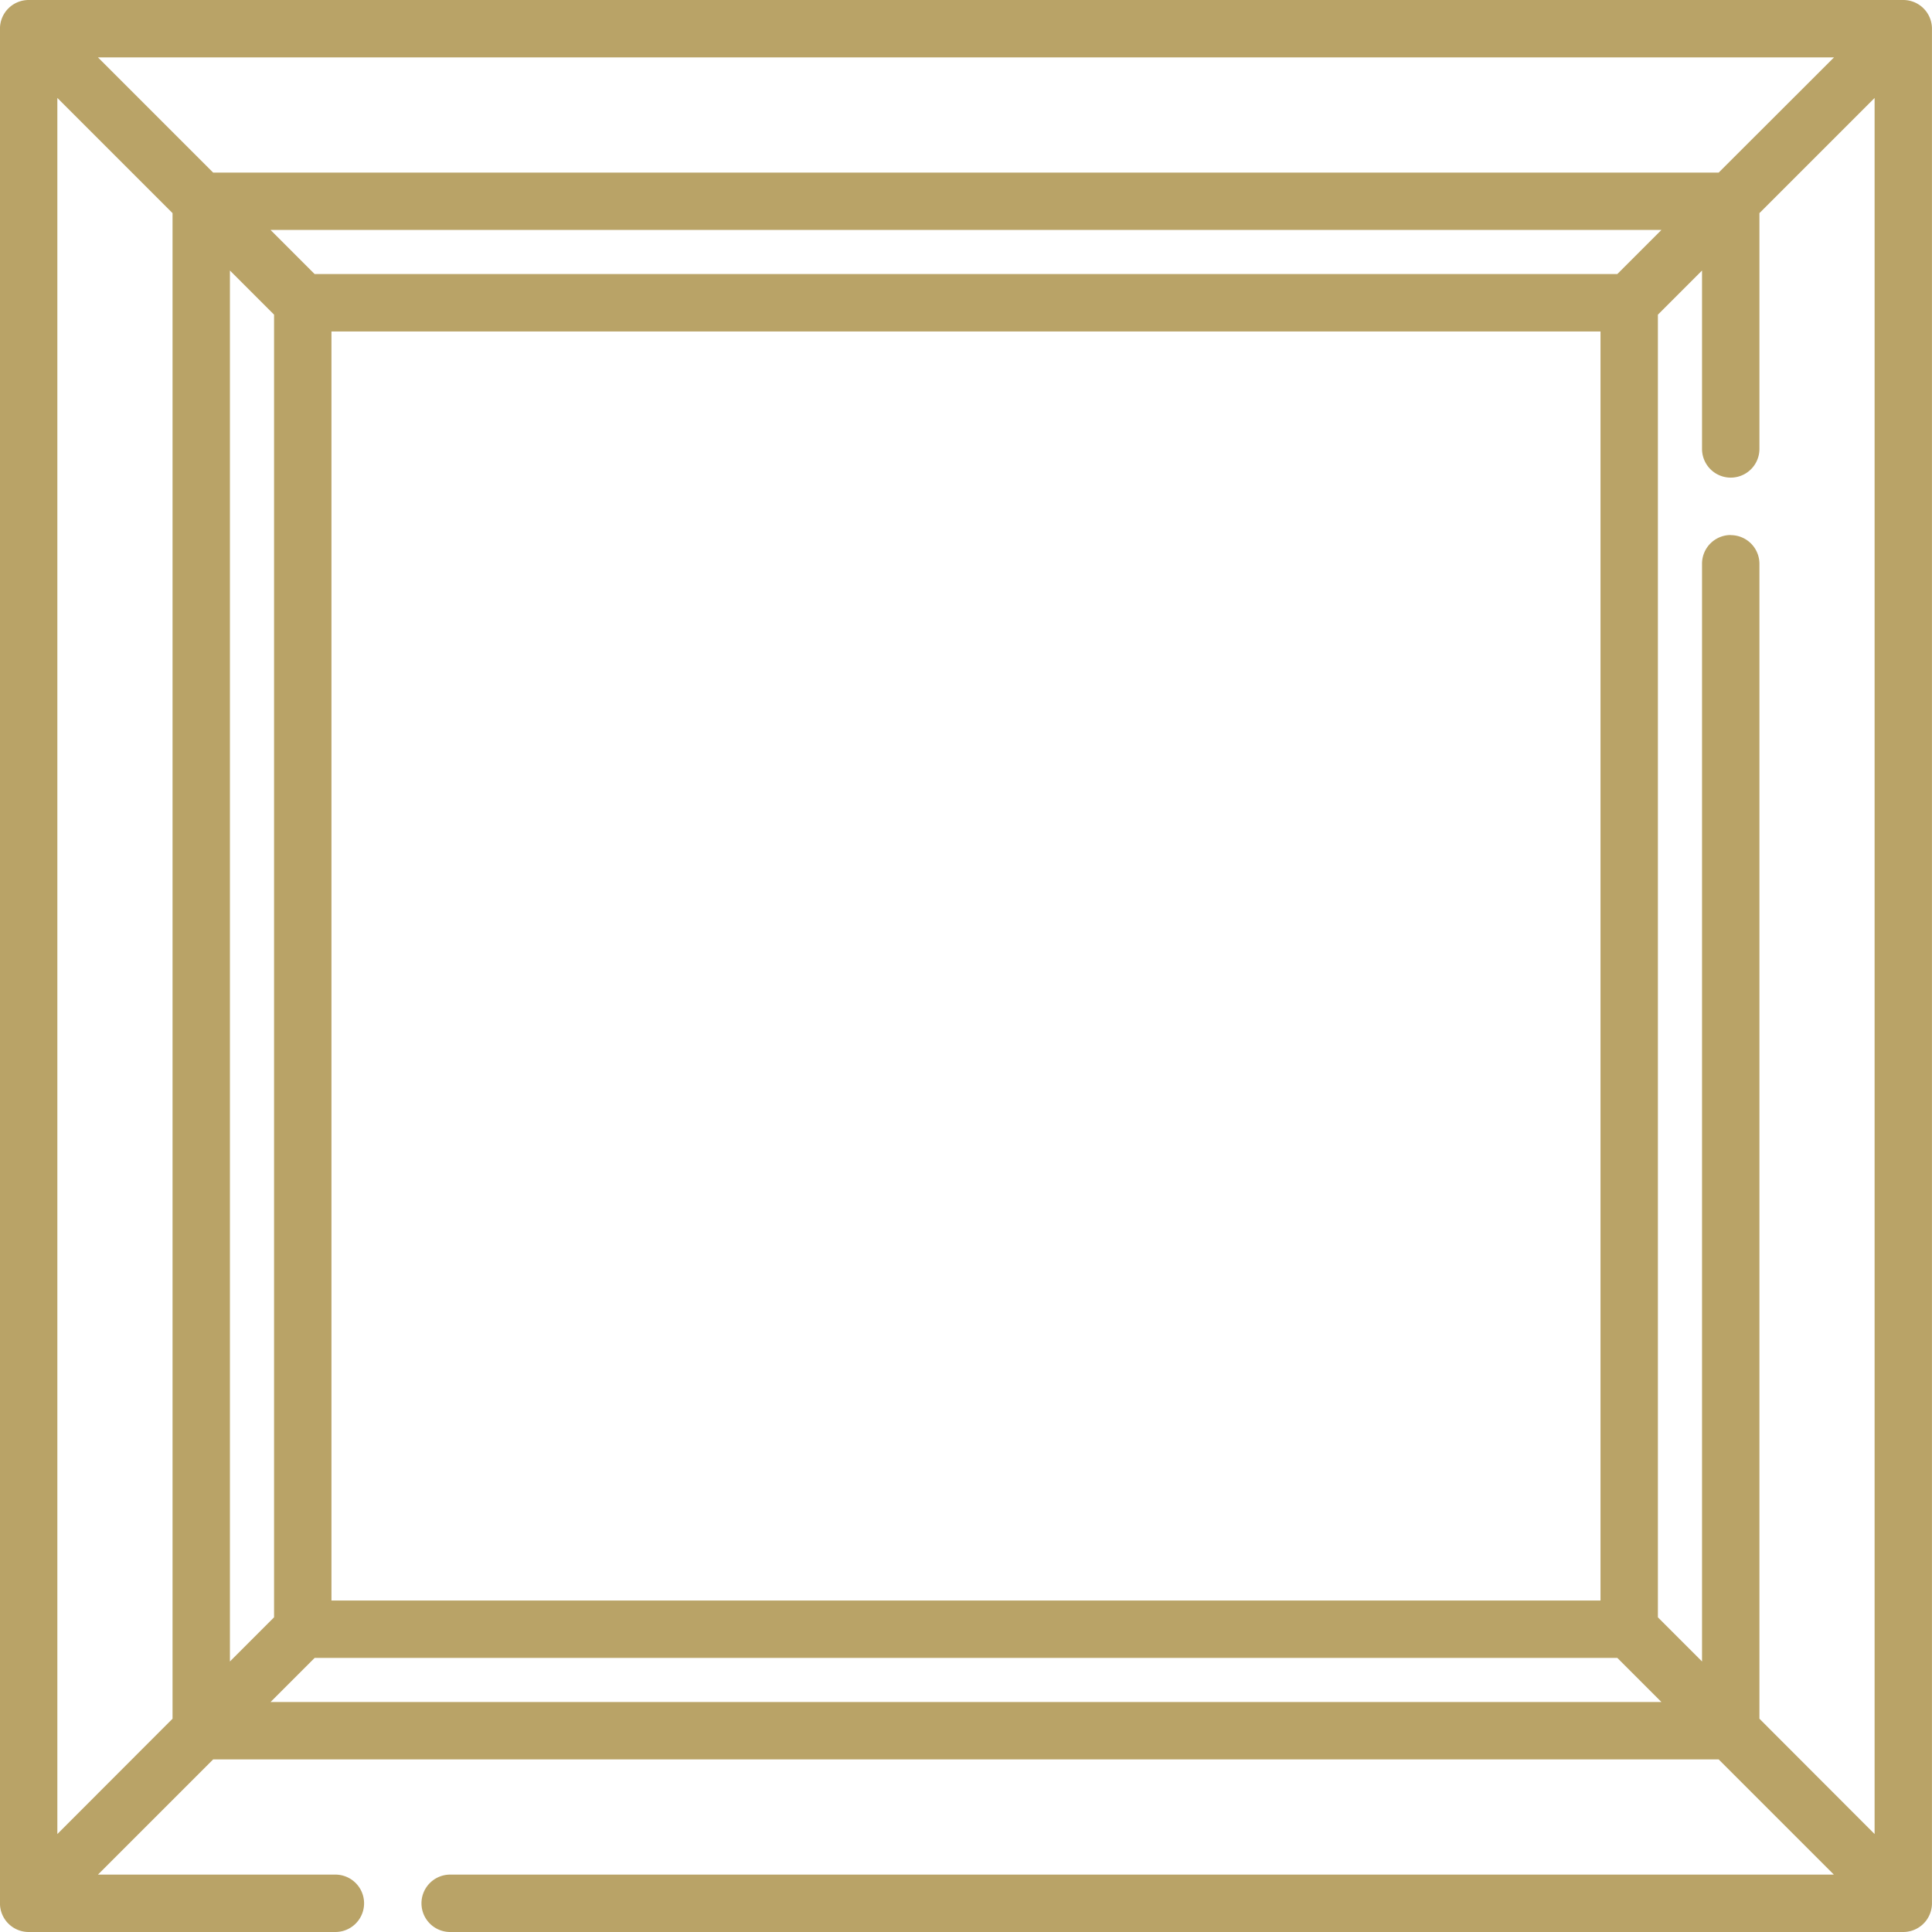 <svg xmlns="http://www.w3.org/2000/svg" width="49.685" height="49.685" viewBox="0 0 49.685 49.685">
  <path id="frame" d="M48.947,0H.739A.738.738,0,0,0,0,.738V48.947a.738.738,0,0,0,.738.738H8.626a.738.738,0,1,0,0-1.476H2.52l2.962-2.962H44.2l2.962,2.962H11.578a.738.738,0,0,0,0,1.476H48.947a.738.738,0,0,0,.738-.738V.738A.738.738,0,0,0,48.947,0ZM44.51,13.759a.738.738,0,0,0-.738.738V42.728l-1.135-1.135V8.092l1.135-1.135v4.588a.738.738,0,0,0,1.476,0V5.481L48.21,2.519V47.166L45.248,44.2V14.5a.738.738,0,0,0-.738-.738ZM8.092,7.048,6.958,5.913H42.728L41.593,7.048ZM41.161,8.524V41.161H8.525V8.524ZM44.2,4.438H5.482L2.52,1.476H47.166ZM4.438,5.481V44.2L1.476,47.166V2.519ZM5.914,6.957,7.049,8.092v33.5L5.914,42.728ZM6.958,43.771l1.135-1.135h33.5l1.135,1.135Zm0,0" transform="translate(-0.001)" fill="#b9a367"/>
</svg>
